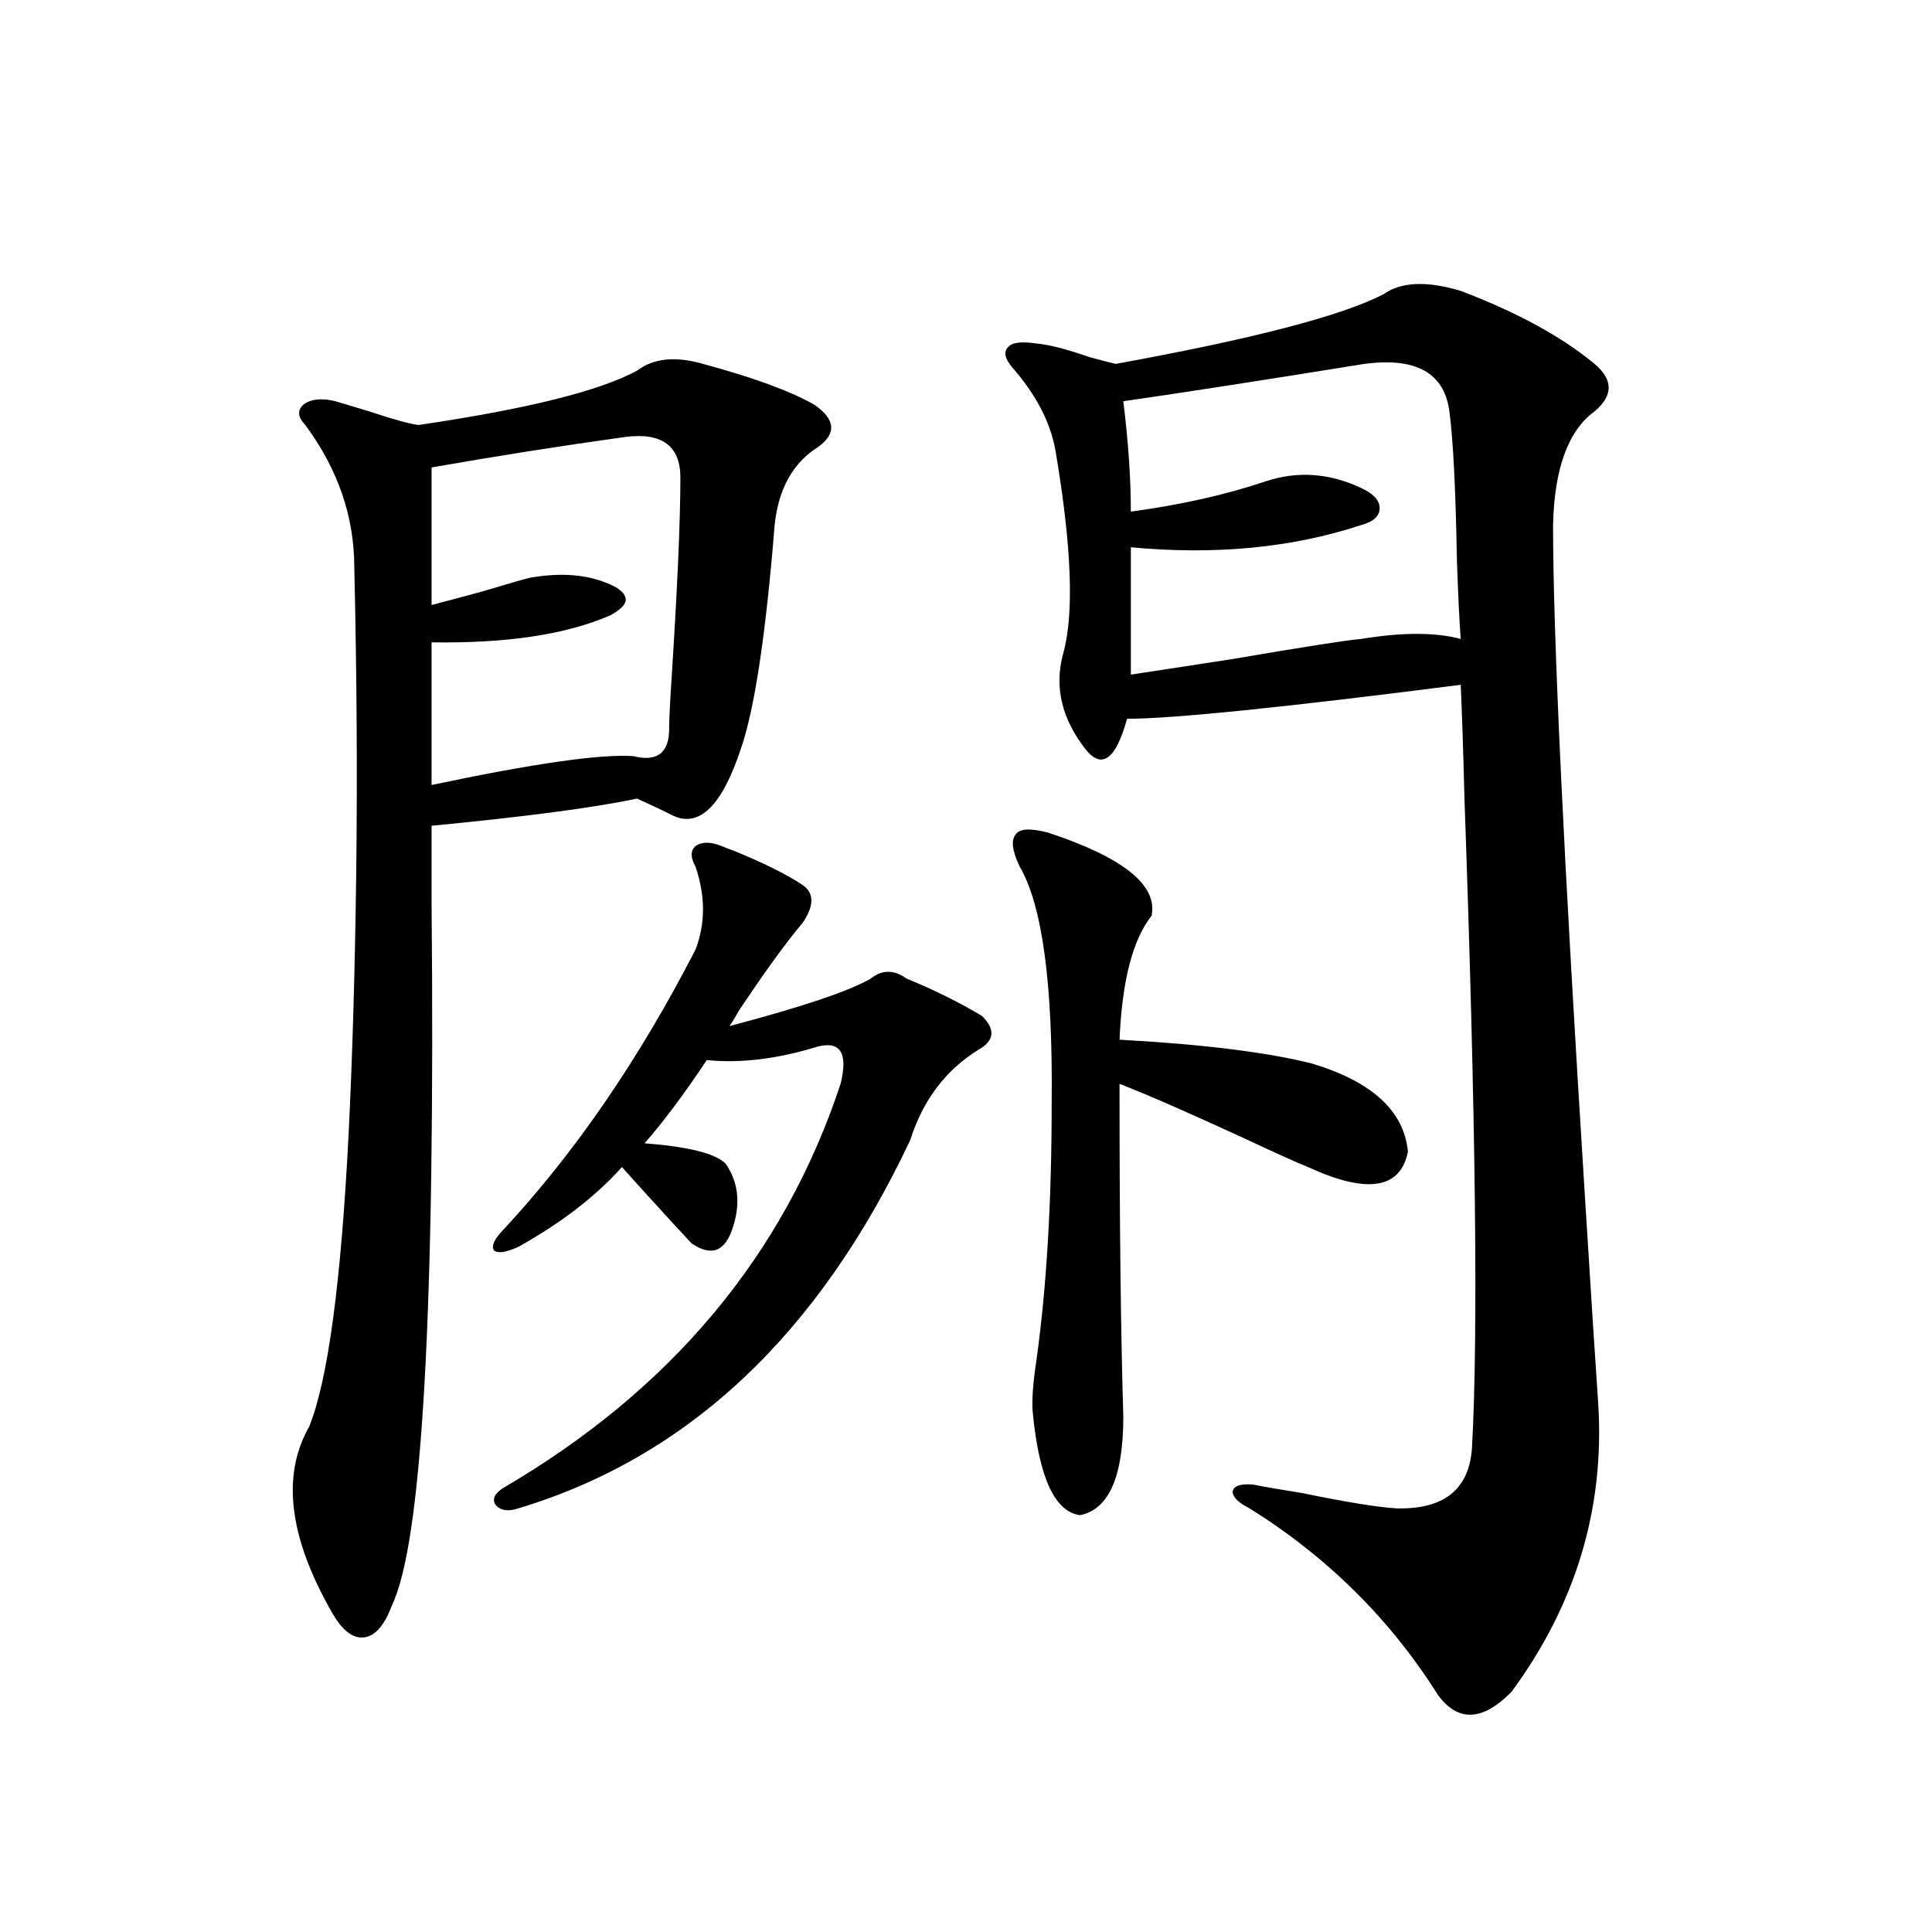 <?xml version="1.0" encoding="utf-8"?>
<!-- Generator: Adobe Illustrator 16.0.0, SVG Export Plug-In . SVG Version: 6.00 Build 0)  -->
<!DOCTYPE svg PUBLIC "-//W3C//DTD SVG 1.1//EN" "http://www.w3.org/Graphics/SVG/1.1/DTD/svg11.dtd">
<svg version="1.1" id="图层_1" xmlns="http://www.w3.org/2000/svg" xmlns:xlink="http://www.w3.org/1999/xlink" x="0px" y="0px"
	 width="1000px" height="1000px" viewBox="0 0 1000 1000" enable-background="new 0 0 1000 1000" xml:space="preserve">
<path d="M363.869,188.344c26.006,7.031,45.197,14.063,57.56,21.094c11.052,7.622,11.707,14.941,1.951,21.973
	c-13.018,8.212-20.487,21.685-22.438,40.43c-4.558,56.841-10.411,95.513-17.561,116.016c-9.756,29.306-21.463,40.731-35.121,34.277
	c-4.558-2.335-10.731-5.273-18.536-8.789c-22.118,4.696-57.56,9.38-106.338,14.063c0,9.38,0,22.852,0,40.43
	c1.951,209.771-4.878,330.771-20.487,362.988c-3.902,10.547-8.78,16.108-14.634,16.699c-5.854,0.577-11.387-3.817-16.585-13.184
	c-22.119-38.672-26.021-70.601-11.707-95.801c9.756-24.019,16.585-74.707,20.487-152.051c1.951-39.249,3.247-83.784,3.902-133.594
	c0.64-50.386,0.32-103.409-0.976-159.082c0-26.367-8.46-50.977-25.365-73.828c-3.902-4.093-4.238-7.608-0.976-10.547
	c3.902-2.925,9.42-3.516,16.585-1.758c3.902,1.181,9.756,2.938,17.561,5.273c12.347,4.106,20.807,6.454,25.365,7.031
	c55.928-8.198,93.656-17.578,113.167-28.125C338.169,185.419,349.556,184.251,363.869,188.344z M323.87,226.137
	c-33.825,4.696-67.315,9.97-100.485,15.82v71.191c4.542-1.167,13.323-3.516,26.34-7.031c13.658-4.093,21.783-6.44,24.39-7.031
	c16.25-2.925,30.243-1.758,41.95,3.516c5.198,2.349,7.805,4.985,7.805,7.91c0,2.349-2.606,4.985-7.805,7.91
	c-22.773,9.97-53.657,14.653-92.68,14.063v73.828c52.681-11.124,87.467-16.108,104.387-14.941
	c11.707,2.938,17.881-1.167,18.536-12.305c0-4.683,0.32-12.305,0.976-22.852c3.247-49.796,4.878-86.133,4.878-108.984
	C352.162,230.833,342.727,223.802,323.87,226.137z M373.625,437.953c1.296,0.591,3.567,1.47,6.829,2.637
	c15.609,6.454,27.316,12.305,35.121,17.578c5.854,4.106,5.854,10.547,0,19.336c-8.46,9.97-19.512,25.2-33.17,45.703
	c-1.951,3.516-3.582,6.152-4.878,7.91c37.713-9.956,62.103-18.155,73.169-24.609c5.854-4.683,12.027-4.683,18.536,0
	c14.299,5.864,27.316,12.305,39.023,19.336c7.149,7.031,6.494,12.896-1.951,17.578c-16.92,10.547-28.627,26.079-35.121,46.582
	C423.7,690.79,356.064,754.359,268.262,780.727c-5.213,1.758-9.115,1.181-11.707-1.758c-1.951-2.925-0.655-5.851,3.902-8.789
	c87.147-50.977,145.362-120.698,174.63-209.18c3.902-15.82,0-22.261-11.707-19.336c-20.822,6.454-39.999,8.789-57.56,7.031
	c-11.707,17.578-22.438,31.942-32.194,43.066c22.759,1.758,36.737,5.273,41.95,10.547c6.494,9.38,7.805,20.215,3.902,32.52
	c-3.902,12.896-11.066,15.82-21.463,8.789c-3.902-4.093-11.707-12.593-23.414-25.488c-5.854-6.44-10.091-11.124-12.683-14.063
	c-13.658,15.243-31.554,29.004-53.657,41.309c-6.509,2.938-10.731,3.516-12.683,1.758c-1.311-2.335,0.32-5.851,4.878-10.547
	c37.072-39.839,70.242-88.179,99.51-145.02c5.198-13.472,5.198-27.823,0-43.066c-2.606-4.683-2.606-8.198,0-10.547
	C363.214,435.618,367.771,435.618,373.625,437.953z M716.056,152.309c9.101-6.44,22.438-7.031,39.999-1.758
	c29.268,11.138,52.347,23.73,69.267,37.793c9.756,8.212,9.756,16.411,0,24.609c-13.658,9.97-20.822,29.595-21.463,58.887
	c0,56.841,5.519,173.145,16.585,348.926c3.247,52.157,5.519,87.603,6.829,106.348c3.247,53.915-11.707,103.409-44.877,148.535
	c-14.969,15.229-27.651,15.82-38.048,1.758c-24.725-39.263-57.239-71.479-97.559-96.68c-5.854-2.925-8.78-5.851-8.78-8.789
	c0.641-2.925,4.223-4.093,10.731-3.516c5.854,1.181,14.299,2.637,25.365,4.395c22.759,4.696,39.023,7.333,48.779,7.91
	c24.71,0.591,37.713-9.956,39.023-31.641c3.247-58.585,1.951-170.508-3.902-335.742c-0.655-25.776-1.311-45.401-1.951-58.887
	c-91.705,11.728-149.265,17.578-172.679,17.578c-5.854,21.094-13.018,26.367-21.463,15.82
	c-12.362-15.82-16.265-32.218-11.707-49.219c5.854-20.503,4.543-55.659-3.902-105.469c-2.606-14.64-10.091-29.004-22.438-43.066
	c-3.902-4.683-4.558-8.198-1.951-10.547c1.951-2.335,6.829-2.925,14.634-1.758c6.494,0.591,15.609,2.938,27.316,7.031
	c6.494,1.758,11.052,2.938,13.658,3.516C648.405,175.462,694.593,163.446,716.056,152.309z M542.401,430.922
	c39.023,12.896,56.904,27.246,53.657,43.066c-9.756,12.305-15.289,33.7-16.585,64.16c42.926,2.349,76.096,6.454,99.51,12.305
	c31.219,9.38,47.804,24.609,49.755,45.703c-3.902,19.336-21.143,21.973-51.706,7.91c-5.854-2.335-16.92-7.319-33.17-14.941
	c-29.268-13.472-50.73-22.852-64.389-28.125v4.395c0,68.555,0.641,124.517,1.951,167.871c0,31.063-7.484,48.052-22.438,50.977
	c-13.018-1.758-21.143-19.336-24.39-52.734c-0.655-5.851,0-15.229,1.951-28.125c5.198-37.491,7.805-81.738,7.805-132.715
	c0.641-61.523-4.878-102.241-16.585-122.168c-3.902-8.198-4.558-13.761-1.951-16.699
	C527.768,428.876,533.286,428.587,542.401,430.922z M706.3,188.344c-54.633,8.789-96.263,15.243-124.875,19.336
	c2.592,21.094,3.902,40.142,3.902,57.129c26.006-3.516,49.42-8.789,70.242-15.82c16.25-5.273,32.515-4.093,48.779,3.516
	c6.494,2.938,9.756,6.454,9.756,10.547c0,4.106-3.262,7.031-9.756,8.789c-35.776,11.728-75.455,15.532-119.021,11.426v65.918
	c7.805-1.167,25.03-3.804,51.706-7.91c37.713-6.44,60.151-9.956,67.315-10.547c21.463-3.516,38.688-3.516,51.706,0
	c-0.655-8.789-1.311-22.261-1.951-40.43c-0.655-36.914-1.951-62.69-3.902-77.344C747.595,193.04,732.961,184.828,706.3,188.344z"/>
</svg>
